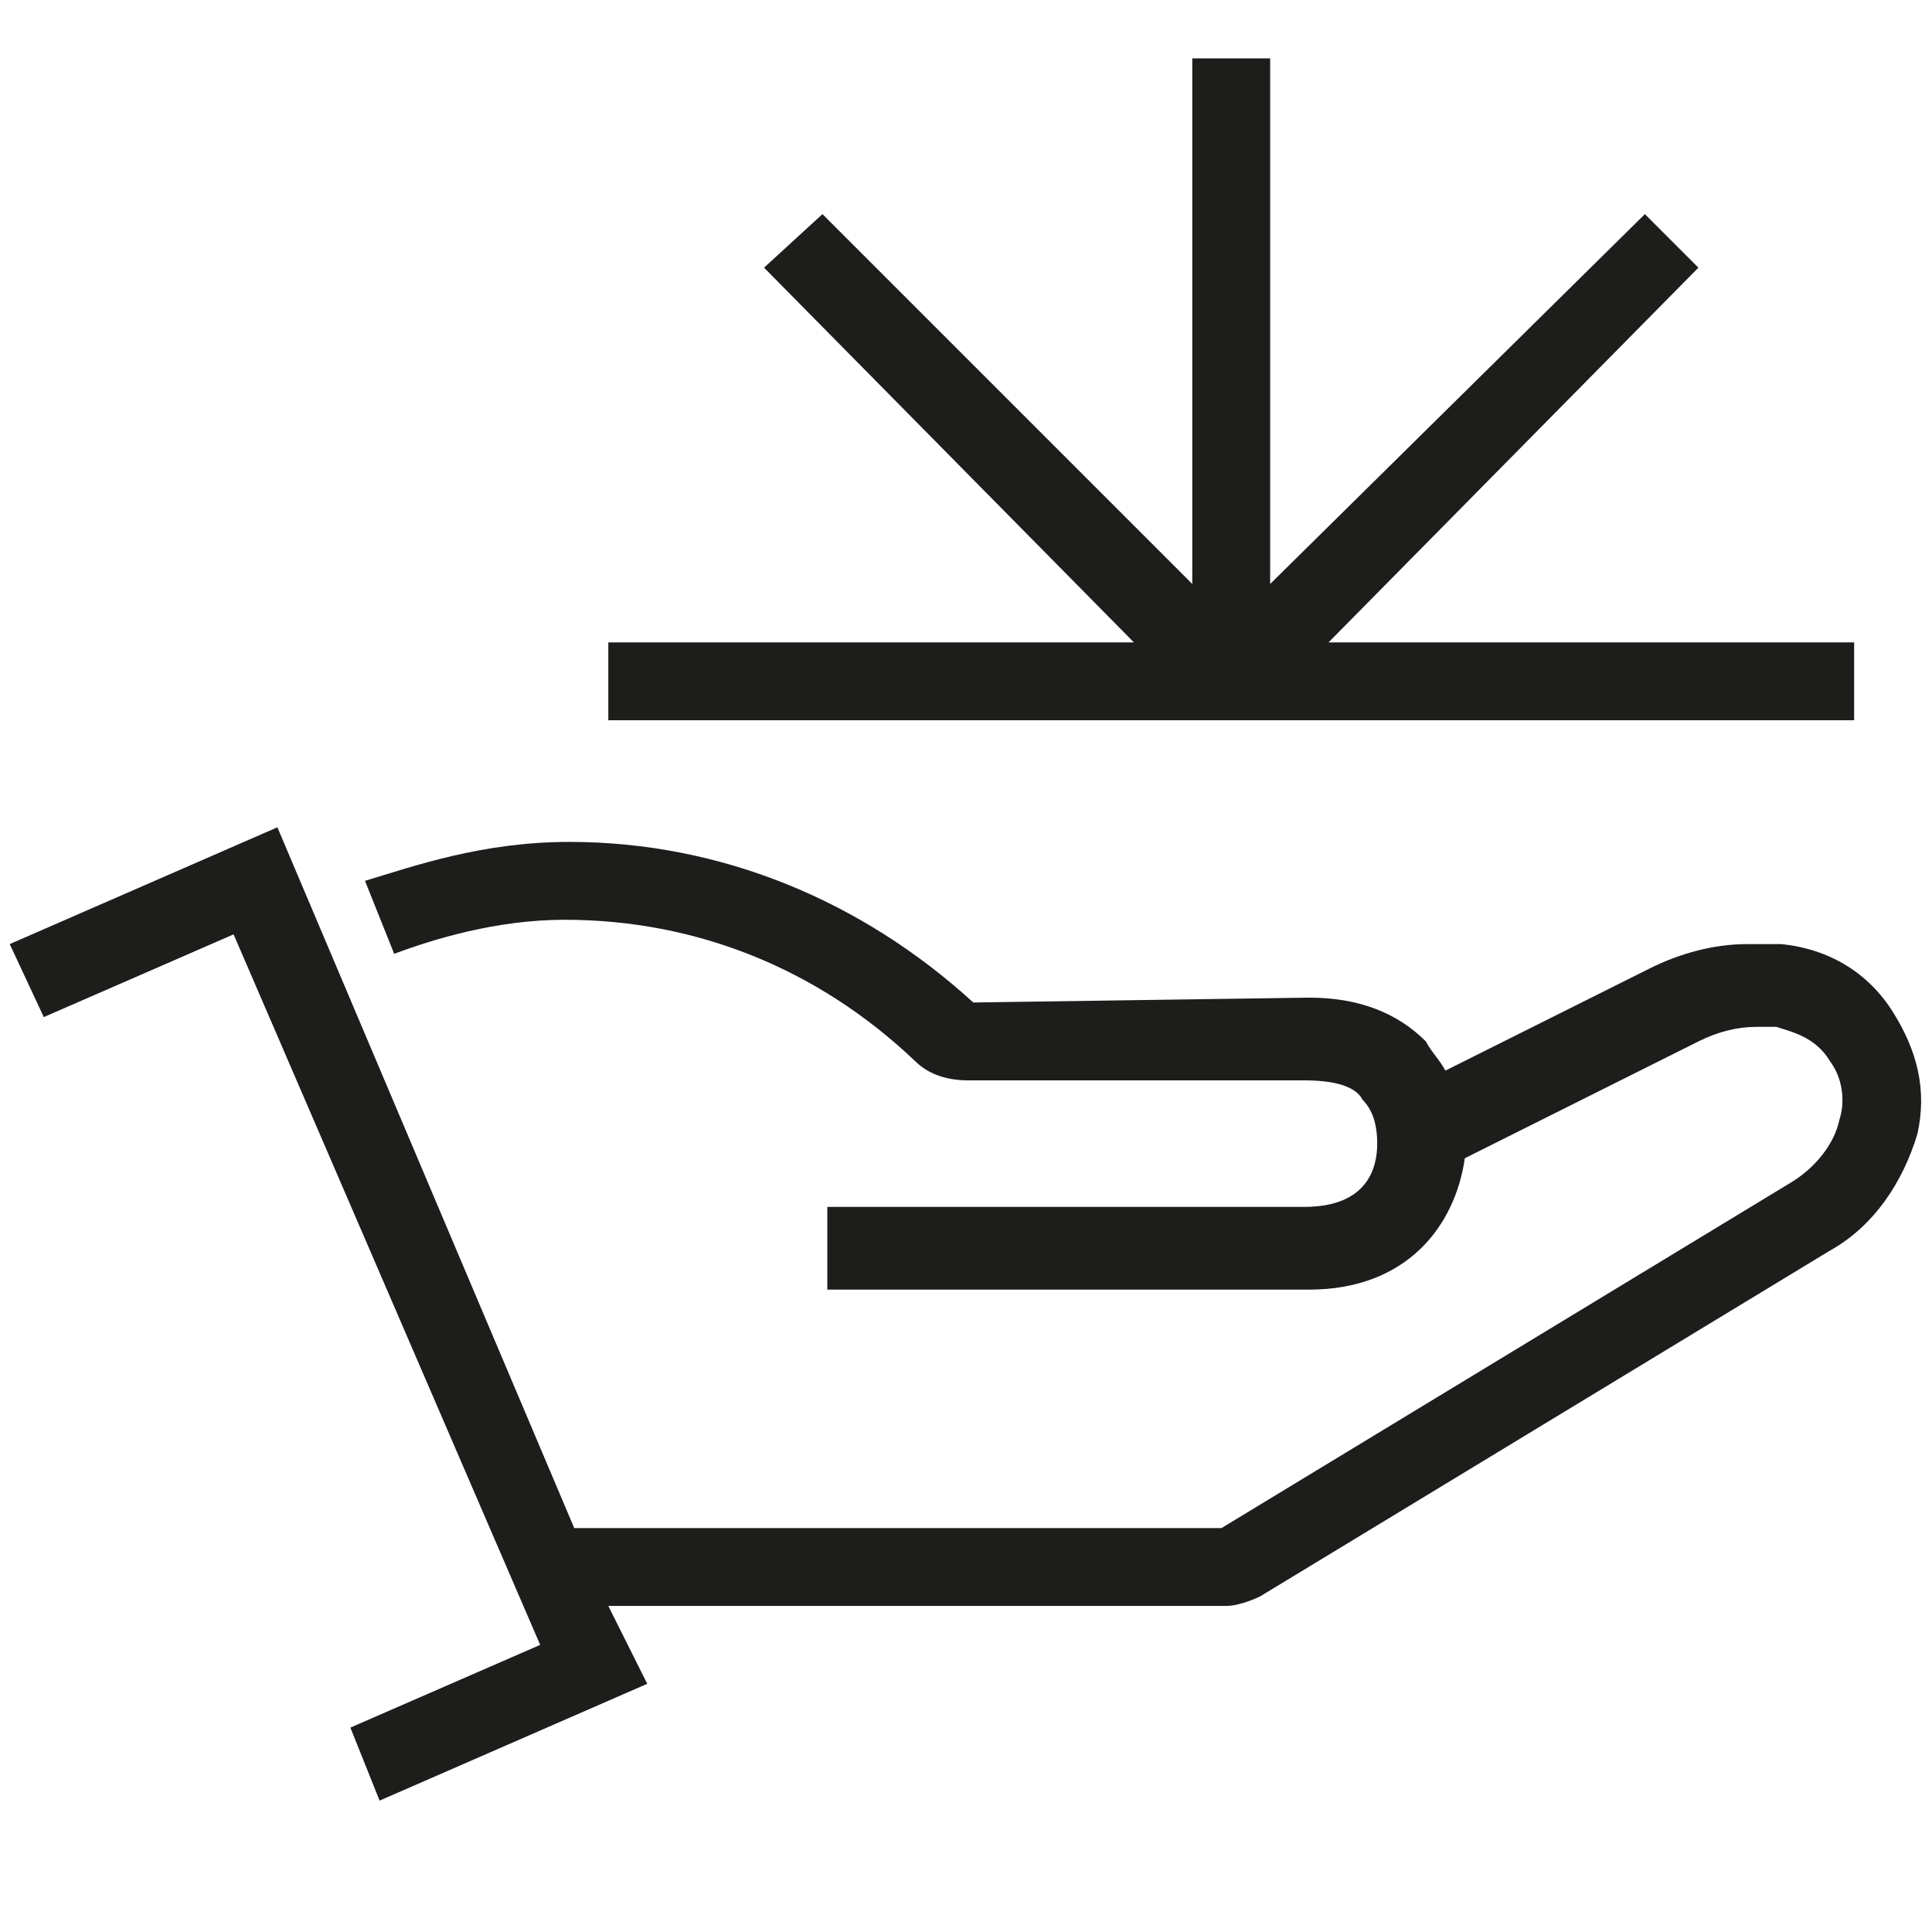<?xml version="1.0" encoding="utf-8"?>
<!-- Generator: Adobe Illustrator 26.1.0, SVG Export Plug-In . SVG Version: 6.00 Build 0)  -->
<svg version="1.1" id="Lager_1" xmlns="http://www.w3.org/2000/svg" xmlns:xlink="http://www.w3.org/1999/xlink" x="0px" y="0px"
	 viewBox="0 0 39.7 39.7" style="enable-background:new 0 0 39.7 39.7;" xml:space="preserve">
<style type="text/css">
	.st0{fill:#1D1D1B;}
</style>
<g>
	<path class="st0" d="M38.9,20.8c-0.5-0.8-1.3-1.3-2.3-1.4c-0.2,0-0.4,0-0.7,0c-0.7,0-1.4,0.2-2,0.5L29.7,22
		c-0.1-0.2-0.3-0.4-0.4-0.6c-0.6-0.6-1.4-0.9-2.4-0.9L20,20.6c-2.3-2.1-5.2-3.3-8.3-3.3c-1.8,0-3.2,0.5-4.2,0.8l0.6,1.5
		c0.8-0.3,2.1-0.7,3.5-0.7c2.7,0,5.2,1,7.2,2.9c0.3,0.3,0.7,0.4,1.1,0.4h6.9c0.8,0,1.1,0.2,1.2,0.4c0.2,0.2,0.3,0.5,0.3,0.9
		c0,0.5-0.2,1.3-1.5,1.3H17v1.7h9.9c2,0,3-1.3,3.2-2.7l4.8-2.4c0.4-0.2,0.8-0.3,1.2-0.3c0.1,0,0.3,0,0.4,0c0.3,0.1,0.8,0.2,1.1,0.7
		c0.3,0.4,0.3,0.9,0.2,1.2c-0.1,0.5-0.5,1-1,1.3l-11.7,7.1H11.8L5.7,17l-5.5,2.4l0.7,1.5l3.9-1.7l6.3,14.6l-3.9,1.7L7.8,37l5.5-2.4
		L12.5,33h12.7c0.2,0,0.5-0.1,0.7-0.2l11.7-7.1c0.9-0.5,1.5-1.4,1.8-2.4C39.6,22.4,39.4,21.6,38.9,20.8z"/>
	<polygon class="st0" points="38.1,14.8 38.1,13.2 27.3,13.2 34.9,5.5 33.8,4.4 26.1,12 26.1,1.2 24.5,1.2 24.5,12 16.9,4.4 
		15.7,5.5 23.3,13.2 12.5,13.2 12.5,14.8 25.3,14.8 	"/>
</g>
</svg>
